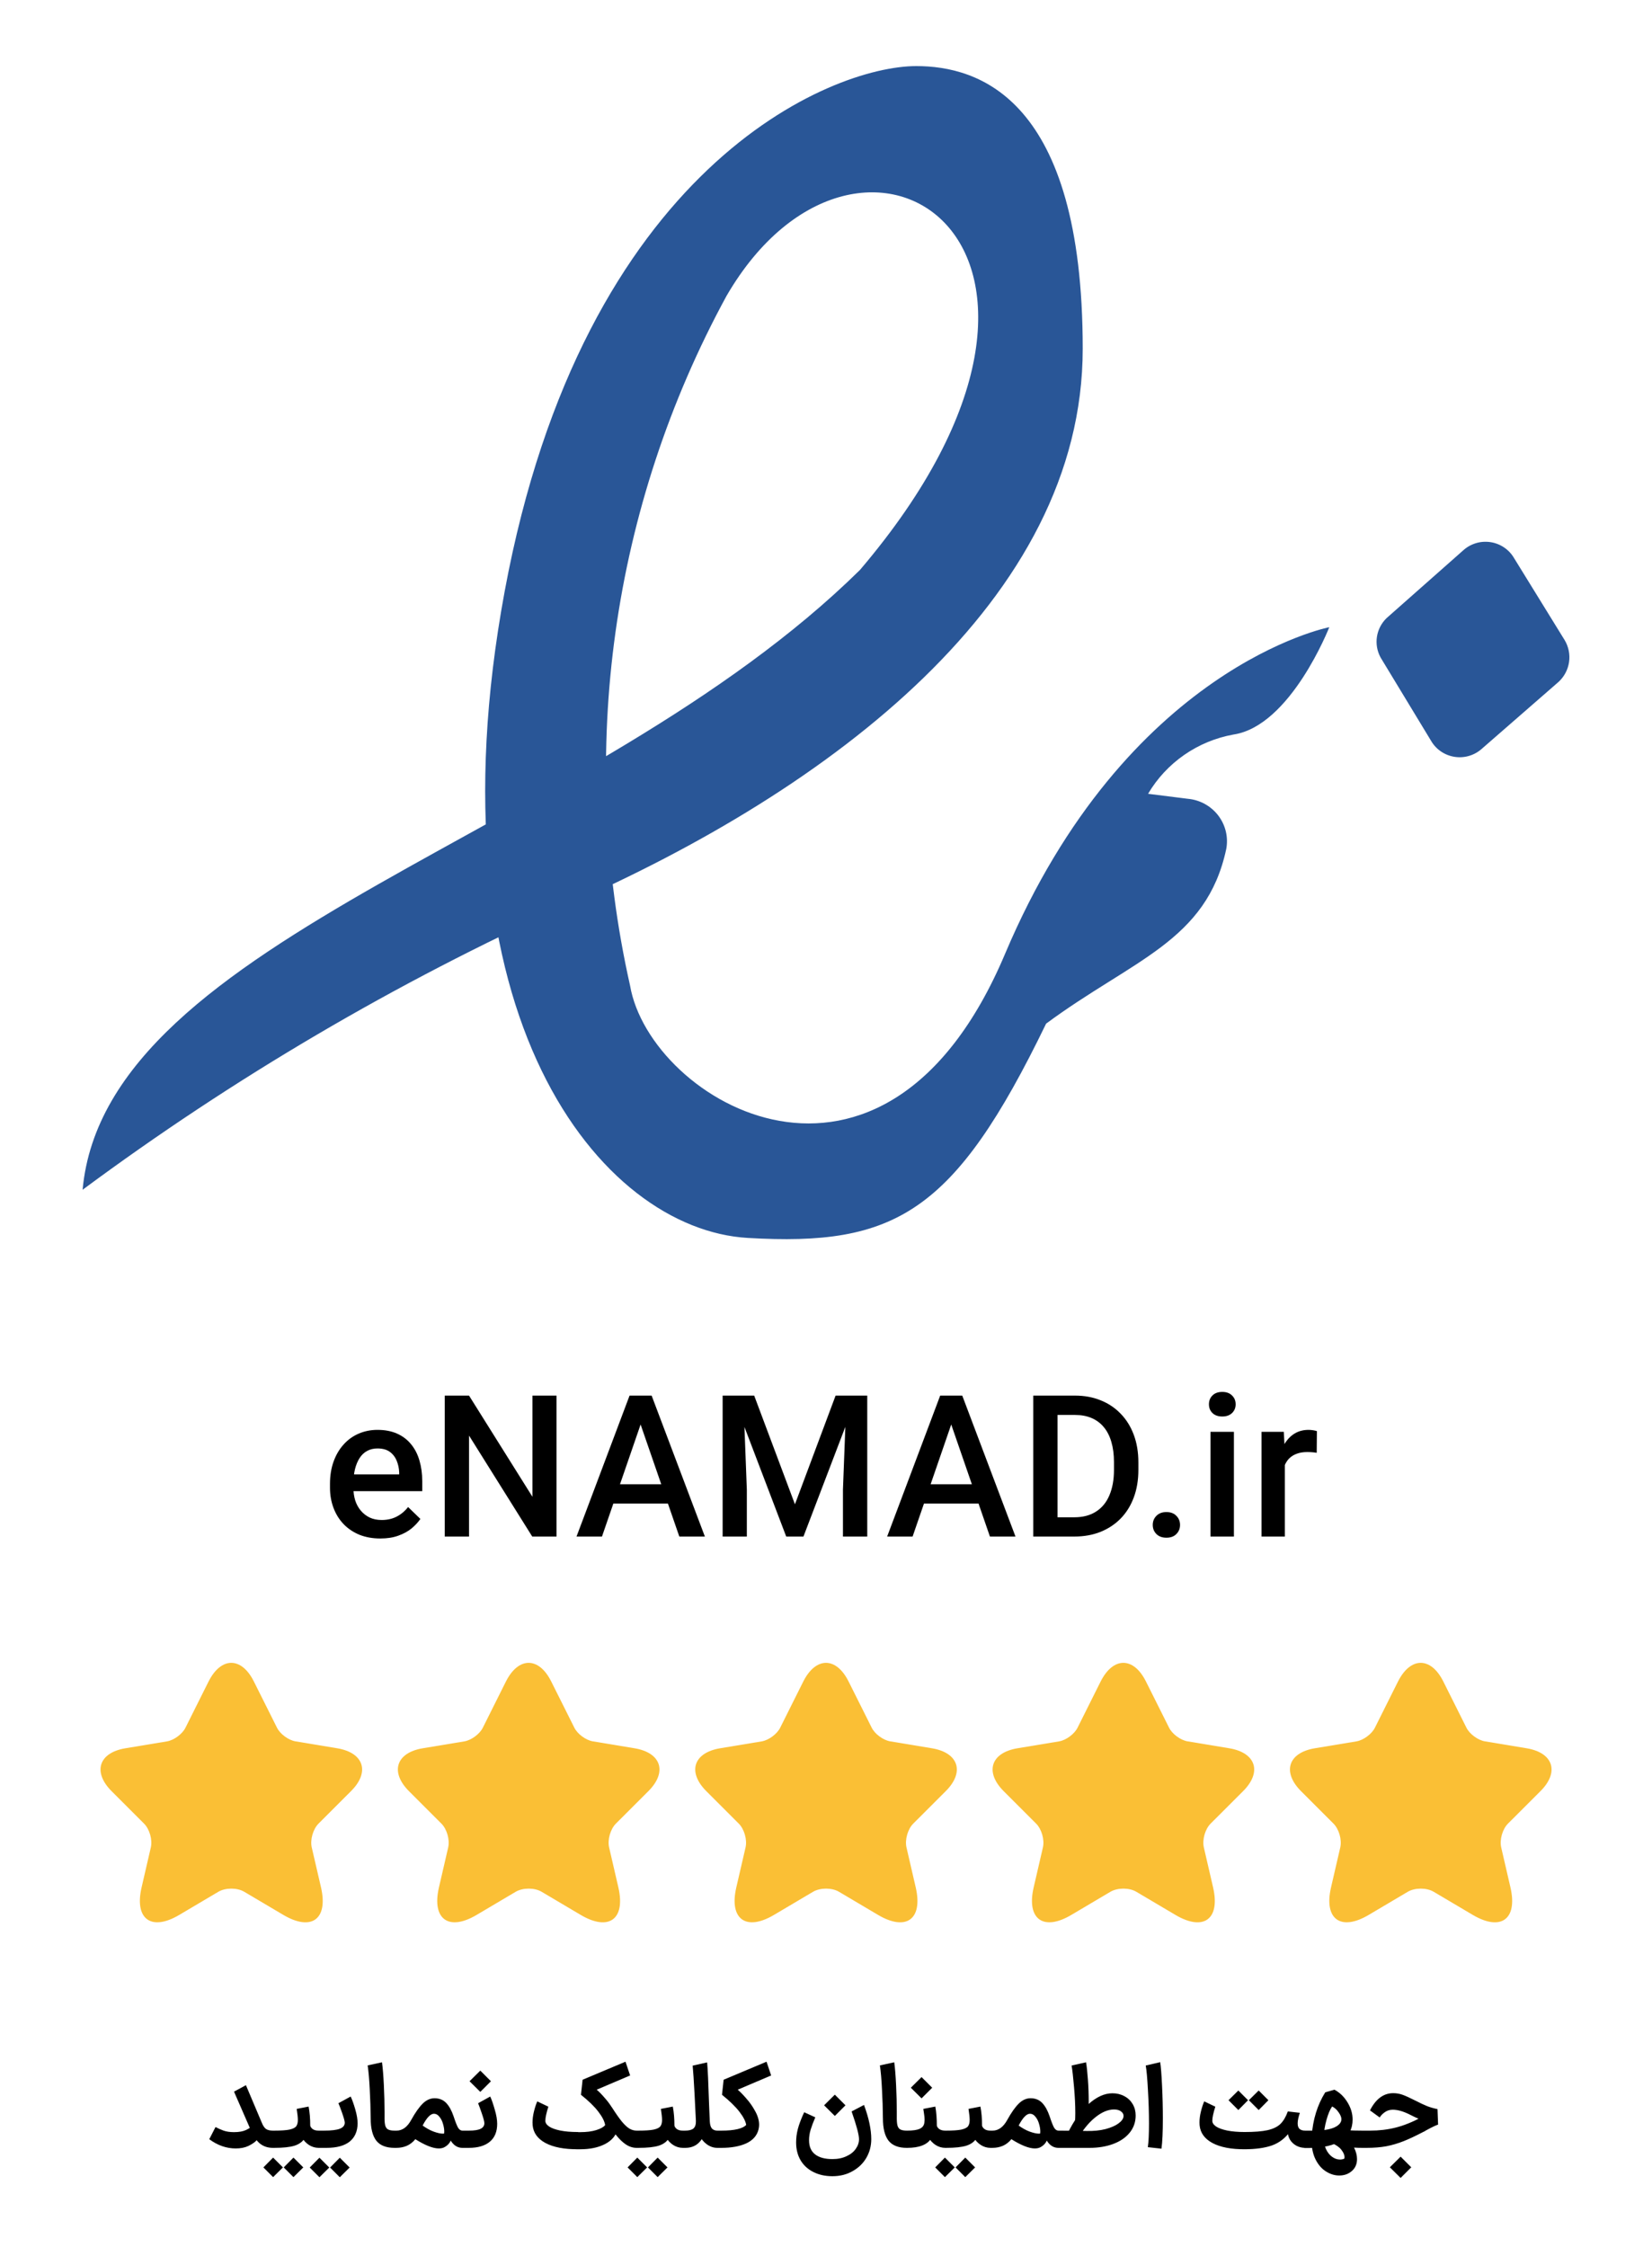 <svg width="100" height="136" viewBox="0 0 100 136" fill="none" xmlns="http://www.w3.org/2000/svg">
<path d="M5 72.011C14.118 65.253 23.942 59.479 34.302 54.788C50.303 47.771 65.54 36.288 65.54 21.101C65.54 5.914 59.21 4 55.464 4C50.303 4 35.315 10.075 30.552 35.773C25.79 61.471 36.357 74.411 45.267 74.926C54.173 75.445 57.766 73.439 63.323 61.957C68.577 58.07 73.032 56.976 74.228 51.387C74.295 51.033 74.285 50.67 74.202 50.321C74.118 49.971 73.961 49.643 73.742 49.356C73.522 49.07 73.244 48.833 72.927 48.658C72.609 48.484 72.258 48.378 71.896 48.346L69.496 48.045C70.044 47.115 70.79 46.312 71.681 45.693C72.572 45.074 73.588 44.653 74.66 44.459C78.128 43.943 80.465 37.961 80.465 37.961C80.465 37.961 68.18 40.361 60.837 57.736C53.498 75.112 39.339 66.667 38.139 59.65C34.955 45.495 37.027 30.68 43.977 17.912C52.055 4 68.765 14.874 52.055 34.497C35.712 50.593 6.414 56.579 5 72.011ZM83.562 39.782L86.637 44.856C86.787 45.11 86.994 45.328 87.24 45.493C87.487 45.658 87.768 45.766 88.062 45.81C88.357 45.854 88.658 45.832 88.942 45.745C89.227 45.659 89.489 45.511 89.708 45.312L94.347 41.269C94.689 40.953 94.912 40.531 94.979 40.072C95.046 39.614 94.953 39.146 94.715 38.747L91.643 33.767C91.493 33.512 91.286 33.294 91.039 33.129C90.792 32.964 90.51 32.855 90.215 32.812C89.92 32.769 89.619 32.791 89.334 32.878C89.049 32.965 88.787 33.114 88.568 33.314L83.933 37.412C83.621 37.715 83.416 38.111 83.35 38.538C83.284 38.966 83.359 39.404 83.566 39.786L83.562 39.782Z" fill="#295697"/>
<path d="M23.021 93.117C22.553 93.117 22.129 93.041 21.75 92.889C21.375 92.732 21.055 92.516 20.789 92.238C20.527 91.961 20.326 91.635 20.186 91.26C20.045 90.885 19.975 90.481 19.975 90.047V89.812C19.975 89.316 20.047 88.867 20.191 88.465C20.336 88.062 20.537 87.719 20.795 87.434C21.053 87.144 21.357 86.924 21.709 86.772C22.061 86.619 22.441 86.543 22.852 86.543C23.305 86.543 23.701 86.619 24.041 86.772C24.381 86.924 24.662 87.139 24.885 87.416C25.111 87.689 25.279 88.016 25.389 88.394C25.502 88.773 25.559 89.191 25.559 89.648V90.252H20.66V89.238H24.164V89.127C24.156 88.873 24.105 88.635 24.012 88.412C23.922 88.189 23.783 88.01 23.596 87.873C23.408 87.736 23.158 87.668 22.846 87.668C22.611 87.668 22.402 87.719 22.219 87.82C22.039 87.918 21.889 88.061 21.768 88.248C21.646 88.436 21.553 88.662 21.486 88.928C21.424 89.189 21.393 89.484 21.393 89.812V90.047C21.393 90.324 21.43 90.582 21.504 90.82C21.582 91.055 21.695 91.26 21.844 91.436C21.992 91.611 22.172 91.75 22.383 91.852C22.594 91.949 22.834 91.998 23.104 91.998C23.443 91.998 23.746 91.93 24.012 91.793C24.277 91.656 24.508 91.463 24.703 91.213L25.447 91.934C25.311 92.133 25.133 92.324 24.914 92.508C24.695 92.688 24.428 92.834 24.111 92.947C23.799 93.061 23.436 93.117 23.021 93.117ZM33.688 84.469V93H32.218L28.392 86.889V93H26.921V84.469H28.392L32.229 90.592V84.469H33.688ZM38.988 85.606L36.439 93H34.898L38.109 84.469H39.093L38.988 85.606ZM41.121 93L38.566 85.606L38.455 84.469H39.445L42.668 93H41.121ZM40.998 89.836V91.002H36.357V89.836H40.998ZM44.34 84.469H45.653L48.12 91.049L50.581 84.469H51.893L48.635 93H47.592L44.34 84.469ZM43.743 84.469H44.991L45.208 90.164V93H43.743V84.469ZM51.243 84.469H52.497V93H51.026V90.164L51.243 84.469ZM57.791 85.606L55.242 93H53.701L56.912 84.469H57.896L57.791 85.606ZM59.923 93L57.369 85.606L57.257 84.469H58.248L61.47 93H59.923ZM59.8 89.836V91.002H55.16V89.836H59.8ZM65.024 93H63.202L63.213 91.834H65.024C65.551 91.834 65.993 91.719 66.348 91.488C66.707 91.258 66.977 90.928 67.157 90.498C67.34 90.068 67.432 89.557 67.432 88.963V88.5C67.432 88.039 67.379 87.631 67.274 87.275C67.172 86.92 67.02 86.621 66.817 86.379C66.618 86.137 66.371 85.953 66.079 85.828C65.79 85.703 65.456 85.641 65.077 85.641H63.166V84.469H65.077C65.643 84.469 66.16 84.564 66.629 84.756C67.098 84.943 67.502 85.215 67.842 85.57C68.186 85.926 68.45 86.352 68.633 86.848C68.817 87.344 68.909 87.898 68.909 88.512V88.963C68.909 89.576 68.817 90.131 68.633 90.627C68.45 91.123 68.186 91.549 67.842 91.904C67.498 92.256 67.088 92.527 66.612 92.719C66.139 92.906 65.61 93 65.024 93ZM64.016 84.469V93H62.545V84.469H64.016ZM69.779 92.297C69.779 92.078 69.853 91.894 70.001 91.746C70.15 91.594 70.351 91.518 70.605 91.518C70.863 91.518 71.064 91.594 71.208 91.746C71.357 91.894 71.431 92.078 71.431 92.297C71.431 92.516 71.357 92.699 71.208 92.848C71.064 92.996 70.863 93.07 70.605 93.07C70.351 93.07 70.15 92.996 70.001 92.848C69.853 92.699 69.779 92.516 69.779 92.297ZM74.692 86.66V93H73.274V86.66H74.692ZM73.18 84.996C73.18 84.781 73.25 84.603 73.391 84.463C73.535 84.318 73.734 84.246 73.988 84.246C74.238 84.246 74.436 84.318 74.58 84.463C74.725 84.603 74.797 84.781 74.797 84.996C74.797 85.207 74.725 85.383 74.58 85.523C74.436 85.664 74.238 85.734 73.988 85.734C73.734 85.734 73.535 85.664 73.391 85.523C73.25 85.383 73.18 85.207 73.18 84.996ZM77.776 87.867V93H76.364V86.66H77.712L77.776 87.867ZM79.716 86.619L79.704 87.932C79.618 87.916 79.525 87.904 79.423 87.897C79.325 87.889 79.228 87.885 79.13 87.885C78.888 87.885 78.675 87.92 78.491 87.99C78.308 88.057 78.153 88.154 78.028 88.283C77.907 88.408 77.814 88.561 77.747 88.74C77.681 88.92 77.642 89.121 77.63 89.344L77.308 89.367C77.308 88.969 77.347 88.6 77.425 88.26C77.503 87.92 77.62 87.621 77.776 87.363C77.937 87.106 78.136 86.904 78.374 86.76C78.616 86.615 78.895 86.543 79.212 86.543C79.298 86.543 79.39 86.551 79.487 86.566C79.589 86.582 79.665 86.6 79.716 86.619Z" fill="black"/>
<g clip-path="url(#clip0_227_876)">
<path d="M15.37 101.778L16.764 104.564C16.954 104.952 17.46 105.324 17.888 105.396L20.413 105.815C22.028 106.084 22.408 107.256 21.244 108.412L19.281 110.375C18.949 110.708 18.767 111.349 18.869 111.808L19.432 114.238C19.875 116.162 18.854 116.906 17.152 115.901L14.784 114.5C14.357 114.246 13.652 114.246 13.217 114.5L10.85 115.901C9.156 116.906 8.127 116.154 8.57 114.238L9.132 111.808C9.235 111.349 9.053 110.708 8.72 110.375L6.757 108.412C5.601 107.256 5.973 106.084 7.588 105.815L10.114 105.396C10.533 105.324 11.04 104.952 11.23 104.564L12.623 101.778C13.383 100.266 14.618 100.266 15.37 101.778Z" fill="#FABF35"/>
<path d="M33.37 101.778L34.764 104.564C34.954 104.952 35.46 105.324 35.888 105.396L38.413 105.815C40.028 106.084 40.408 107.256 39.245 108.412L37.281 110.375C36.949 110.708 36.767 111.349 36.87 111.808L37.432 114.238C37.875 116.162 36.854 116.906 35.152 115.901L32.785 114.5C32.357 114.246 31.652 114.246 31.217 114.5L28.85 115.901C27.156 116.906 26.127 116.154 26.57 114.238L27.132 111.808C27.235 111.349 27.053 110.708 26.72 110.375L24.757 108.412C23.601 107.256 23.973 106.084 25.588 105.815L28.114 105.396C28.533 105.324 29.04 104.952 29.23 104.564L30.623 101.778C31.383 100.266 32.618 100.266 33.37 101.778Z" fill="#FABF35"/>
<path d="M51.37 101.778L52.764 104.564C52.954 104.952 53.46 105.324 53.888 105.396L56.413 105.815C58.028 106.084 58.408 107.256 57.245 108.412L55.281 110.375C54.949 110.708 54.767 111.349 54.87 111.808L55.432 114.238C55.875 116.162 54.854 116.906 53.152 115.901L50.785 114.5C50.357 114.246 49.652 114.246 49.217 114.5L46.85 115.901C45.156 116.906 44.127 116.154 44.57 114.238L45.132 111.808C45.235 111.349 45.053 110.708 44.72 110.375L42.757 108.412C41.601 107.256 41.973 106.084 43.588 105.815L46.114 105.396C46.533 105.324 47.04 104.952 47.23 104.564L48.623 101.778C49.383 100.266 50.618 100.266 51.37 101.778Z" fill="#FABF35"/>
<path d="M69.37 101.778L70.764 104.564C70.954 104.952 71.46 105.324 71.888 105.396L74.413 105.815C76.028 106.084 76.408 107.256 75.245 108.412L73.281 110.375C72.949 110.708 72.767 111.349 72.87 111.808L73.432 114.238C73.875 116.162 72.854 116.906 71.152 115.901L68.784 114.5C68.357 114.246 67.652 114.246 67.217 114.5L64.85 115.901C63.156 116.906 62.127 116.154 62.57 114.238L63.132 111.808C63.235 111.349 63.053 110.708 62.72 110.375L60.757 108.412C59.601 107.256 59.973 106.084 61.588 105.815L64.114 105.396C64.533 105.324 65.04 104.952 65.23 104.564L66.623 101.778C67.383 100.266 68.618 100.266 69.37 101.778Z" fill="#FABF35"/>
<path d="M87.37 101.778L88.764 104.564C88.954 104.952 89.46 105.324 89.888 105.396L92.413 105.815C94.028 106.084 94.408 107.256 93.245 108.412L91.281 110.375C90.949 110.708 90.767 111.349 90.87 111.808L91.432 114.238C91.875 116.162 90.854 116.906 89.152 115.901L86.784 114.5C86.357 114.246 85.652 114.246 85.217 114.5L82.85 115.901C81.156 116.906 80.127 116.154 80.57 114.238L81.132 111.808C81.235 111.349 81.053 110.708 80.72 110.375L78.757 108.412C77.601 107.256 77.973 106.084 79.588 105.815L82.114 105.396C82.533 105.324 83.04 104.952 83.23 104.564L84.623 101.778C85.383 100.266 86.618 100.266 87.37 101.778Z" fill="#FABF35"/>
</g>
<path d="M16.525 130C16.208 130 15.942 129.911 15.727 129.734C15.517 129.557 15.33 129.277 15.167 128.894L14.166 126.598L14.887 126.206L15.846 128.474C15.921 128.661 16.007 128.789 16.105 128.859C16.203 128.924 16.343 128.957 16.525 128.957H16.609L16.665 129.482L16.609 130H16.525ZM14.271 130.035C13.702 130.035 13.167 129.848 12.668 129.475L13.046 128.74C13.195 128.819 13.359 128.892 13.536 128.957C13.713 129.018 13.923 129.048 14.166 129.048C14.469 129.048 14.714 129.004 14.901 128.915C15.088 128.822 15.232 128.724 15.335 128.621L15.804 129.23C15.697 129.365 15.592 129.484 15.489 129.587C15.391 129.685 15.237 129.785 15.027 129.888C14.817 129.986 14.565 130.035 14.271 130.035ZM16.539 128.957H16.588C17.008 128.957 17.321 128.936 17.526 128.894C17.732 128.847 17.867 128.78 17.932 128.691C17.998 128.602 18.03 128.474 18.03 128.306C18.03 128.171 18.007 127.949 17.96 127.641L18.681 127.501C18.747 127.842 18.779 128.227 18.779 128.656C18.798 128.735 18.849 128.805 18.933 128.866C19.017 128.927 19.139 128.957 19.297 128.957H19.339L19.395 129.482L19.339 130H19.297C19.083 130 18.884 129.942 18.702 129.825C18.52 129.704 18.378 129.552 18.275 129.37L18.45 129.405C18.324 129.62 18.119 129.774 17.834 129.867C17.554 129.956 17.139 130 16.588 130H16.539V128.957ZM17.764 131.771L17.176 131.183L17.764 130.588C17.895 130.719 17.96 130.784 17.96 130.784C18.226 131.05 18.359 131.183 18.359 131.183L17.764 131.771ZM16.532 131.771L15.944 131.183L16.532 130.588C16.663 130.719 16.728 130.784 16.728 130.784C16.994 131.05 17.127 131.183 17.127 131.183L16.532 131.771ZM19.267 128.957H19.603C20.065 128.957 20.391 128.917 20.583 128.838C20.774 128.759 20.87 128.637 20.87 128.474C20.865 128.371 20.811 128.175 20.709 127.886C20.606 127.592 20.531 127.396 20.485 127.298L21.227 126.892C21.32 127.088 21.413 127.349 21.507 127.676C21.6 127.998 21.647 128.28 21.647 128.523C21.642 128.999 21.481 129.365 21.164 129.622C20.846 129.874 20.377 130 19.757 130H19.267V128.957ZM20.569 131.778L19.981 131.19L20.569 130.595C20.699 130.726 20.765 130.791 20.765 130.791C21.031 131.057 21.164 131.19 21.164 131.19L20.569 131.778ZM19.337 131.778L18.749 131.19L19.337 130.595C19.467 130.726 19.533 130.791 19.533 130.791C19.799 131.057 19.932 131.19 19.932 131.19L19.337 131.778ZM23.887 130C23.373 130 23.002 129.853 22.774 129.559C22.55 129.265 22.438 128.817 22.438 128.215C22.433 127.641 22.414 127.06 22.382 126.472C22.354 125.879 22.312 125.392 22.256 125.009L23.124 124.82C23.17 125.161 23.208 125.623 23.236 126.206C23.264 126.785 23.278 127.321 23.278 127.816V128.082C23.273 128.32 23.285 128.5 23.313 128.621C23.341 128.742 23.397 128.829 23.481 128.88C23.569 128.931 23.705 128.957 23.887 128.957H23.922L23.978 129.482L23.922 130H23.887ZM23.854 128.957H24.001C24.36 128.957 24.659 128.738 24.897 128.299C25.135 127.87 25.363 127.545 25.583 127.326C25.802 127.107 26.042 126.997 26.304 126.997C26.588 126.997 26.822 127.09 27.004 127.277C27.186 127.464 27.337 127.737 27.459 128.096C27.566 128.423 27.655 128.649 27.725 128.775C27.799 128.896 27.888 128.957 27.991 128.957H28.075L28.131 129.482L28.075 130H27.991C27.846 130 27.713 129.963 27.592 129.888C27.47 129.809 27.368 129.699 27.284 129.559C27.251 129.638 27.204 129.711 27.144 129.776C27.083 129.841 27.015 129.895 26.941 129.937C26.843 130.002 26.717 130.035 26.563 130.035C26.208 130.035 25.734 129.848 25.142 129.475C24.997 129.652 24.827 129.785 24.631 129.874C24.435 129.958 24.22 130 23.987 130H23.854V128.957ZM26.885 129.132C26.889 129.109 26.892 129.069 26.892 129.013C26.892 128.868 26.866 128.712 26.815 128.544C26.768 128.376 26.696 128.234 26.598 128.117C26.504 127.996 26.395 127.935 26.269 127.935C26.059 127.935 25.83 128.173 25.583 128.649C25.816 128.817 26.042 128.941 26.262 129.02C26.486 129.099 26.665 129.139 26.801 129.139C26.843 129.139 26.871 129.137 26.885 129.132ZM28.003 128.957H28.374C28.71 128.957 28.95 128.92 29.095 128.845C29.244 128.77 29.319 128.658 29.319 128.509C29.319 128.411 29.27 128.22 29.172 127.935C29.074 127.646 28.997 127.433 28.941 127.298L29.676 126.892C29.765 127.088 29.856 127.352 29.949 127.683C30.047 128.01 30.096 128.297 30.096 128.544C30.096 129.02 29.947 129.382 29.648 129.629C29.354 129.876 28.929 130 28.374 130H28.003V128.957ZM29.074 125.324C29.219 125.464 29.361 125.606 29.501 125.751L29.718 125.968L29.074 126.612L28.423 125.968L29.074 125.324ZM38.542 130C38.313 130 38.096 129.932 37.891 129.797C37.686 129.662 37.478 129.461 37.268 129.195C37.058 128.929 36.813 128.57 36.533 128.117L37.023 127.522C37.27 127.909 37.476 128.203 37.639 128.404C37.807 128.605 37.959 128.747 38.094 128.831C38.234 128.915 38.383 128.957 38.542 128.957H38.654L38.71 129.482L38.654 130H38.542ZM34.993 130.084C34.158 130.089 33.5 129.963 33.019 129.706C32.543 129.449 32.284 129.09 32.242 128.628C32.237 128.591 32.235 128.535 32.235 128.46C32.235 128.259 32.263 128.042 32.319 127.809C32.375 127.576 32.443 127.368 32.522 127.186L33.194 127.508C33.073 127.886 33.012 128.171 33.012 128.362C33.012 128.488 33.087 128.602 33.236 128.705C33.39 128.808 33.614 128.889 33.908 128.95C34.207 129.011 34.568 129.041 34.993 129.041C35.002 129.158 35.007 129.33 35.007 129.559C35.007 129.792 35.002 129.967 34.993 130.084ZM34.888 130.084L34.832 129.566L34.888 129.048H35.126C35.509 129.048 35.833 129.006 36.099 128.922C36.365 128.838 36.542 128.738 36.631 128.621C36.594 128.388 36.456 128.117 36.218 127.809C35.985 127.501 35.635 127.16 35.168 126.787L35.266 125.877L37.863 124.785L38.143 125.618L36.12 126.479C36.26 126.596 36.428 126.768 36.624 126.997C36.825 127.221 37.007 127.48 37.17 127.774C37.333 128.068 37.415 128.348 37.415 128.614C37.415 128.698 37.403 128.787 37.38 128.88C37.282 129.263 37.03 129.559 36.624 129.769C36.218 129.979 35.719 130.084 35.126 130.084H34.888ZM38.585 128.957H38.634C39.054 128.957 39.367 128.936 39.572 128.894C39.778 128.847 39.913 128.78 39.978 128.691C40.044 128.602 40.076 128.474 40.076 128.306C40.076 128.171 40.053 127.949 40.006 127.641L40.727 127.501C40.792 127.842 40.825 128.227 40.825 128.656C40.844 128.735 40.895 128.805 40.979 128.866C41.063 128.927 41.184 128.957 41.343 128.957H41.385L41.441 129.482L41.385 130H41.343C41.129 130 40.93 129.942 40.748 129.825C40.566 129.704 40.424 129.552 40.321 129.37L40.496 129.405C40.37 129.62 40.165 129.774 39.88 129.867C39.6 129.956 39.185 130 38.634 130H38.585V128.957ZM39.81 131.771L39.222 131.183L39.81 130.588C39.941 130.719 40.006 130.784 40.006 130.784C40.272 131.05 40.405 131.183 40.405 131.183L39.81 131.771ZM38.578 131.771L37.99 131.183L38.578 130.588C38.709 130.719 38.774 130.784 38.774 130.784C39.04 131.05 39.173 131.183 39.173 131.183L38.578 131.771ZM43.427 130C43.198 130 42.983 129.928 42.783 129.783C42.587 129.638 42.428 129.442 42.307 129.195C42.185 128.948 42.125 128.675 42.125 128.376C42.111 128.045 42.083 127.487 42.041 126.703C41.999 125.919 41.961 125.359 41.929 125.023L42.804 124.827C42.841 125.205 42.881 126.061 42.923 127.396L42.965 128.383C42.974 128.588 43.016 128.735 43.091 128.824C43.17 128.913 43.282 128.957 43.427 128.957H43.497L43.553 129.482L43.497 130H43.427ZM41.313 128.957H41.46C41.698 128.957 41.868 128.915 41.971 128.831C42.078 128.742 42.129 128.591 42.125 128.376L42.748 128.453C42.748 128.906 42.636 129.277 42.412 129.566C42.188 129.855 41.877 130 41.481 130H41.313V128.957ZM43.425 128.957H43.663C44.06 128.957 44.389 128.927 44.65 128.866C44.911 128.801 45.084 128.714 45.168 128.607C45.131 128.383 44.993 128.117 44.755 127.809C44.517 127.501 44.167 127.16 43.705 126.787L43.803 125.877L46.4 124.785L46.68 125.618L44.657 126.479C44.811 126.61 44.986 126.789 45.182 127.018C45.383 127.242 45.56 127.496 45.714 127.781C45.873 128.066 45.952 128.341 45.952 128.607C45.952 128.686 45.94 128.777 45.917 128.88C45.824 129.258 45.576 129.54 45.175 129.727C44.774 129.909 44.27 130 43.663 130H43.425V128.957ZM49.352 128.152C49.231 128.432 49.138 128.679 49.072 128.894C49.007 129.104 48.974 129.319 48.974 129.538C48.974 129.921 49.096 130.205 49.339 130.392C49.581 130.583 49.931 130.679 50.389 130.679C50.715 130.679 51 130.621 51.242 130.504C51.49 130.392 51.676 130.243 51.803 130.056C51.933 129.874 51.998 129.68 51.998 129.475C51.998 129.209 51.849 128.649 51.55 127.795L52.3 127.403C52.593 128.192 52.74 128.882 52.74 129.475C52.74 129.881 52.642 130.254 52.447 130.595C52.251 130.936 51.973 131.206 51.614 131.407C51.259 131.612 50.85 131.715 50.389 131.715C49.955 131.715 49.572 131.631 49.24 131.463C48.909 131.3 48.65 131.064 48.464 130.756C48.282 130.448 48.191 130.086 48.191 129.671C48.191 129.587 48.193 129.522 48.197 129.475C48.212 129.209 48.265 128.931 48.358 128.642C48.456 128.353 48.564 128.087 48.681 127.844L49.352 128.152ZM50.535 126.78C50.68 126.92 50.822 127.062 50.962 127.207L51.179 127.424L50.535 128.068L49.885 127.424L50.535 126.78ZM54.894 130C54.381 130 54.01 129.853 53.781 129.559C53.557 129.265 53.445 128.817 53.445 128.215C53.441 127.641 53.422 127.06 53.389 126.472C53.361 125.879 53.319 125.392 53.263 125.009L54.131 124.82C54.178 125.161 54.215 125.623 54.243 126.206C54.271 126.785 54.285 127.321 54.285 127.816V128.082C54.281 128.32 54.292 128.5 54.32 128.621C54.348 128.742 54.404 128.829 54.488 128.88C54.577 128.931 54.712 128.957 54.894 128.957H54.929L54.985 129.482L54.929 130H54.894ZM54.861 128.957H54.904C55.258 128.957 55.515 128.92 55.673 128.845C55.837 128.77 55.93 128.649 55.953 128.481C55.963 128.406 55.968 128.348 55.968 128.306C55.968 128.194 55.956 128.066 55.932 127.921C55.909 127.772 55.895 127.678 55.891 127.641L56.618 127.501C56.679 127.846 56.709 128.231 56.709 128.656C56.728 128.735 56.779 128.805 56.864 128.866C56.952 128.927 57.076 128.957 57.234 128.957H57.276L57.333 129.482L57.276 130H57.234C57.015 130 56.815 129.942 56.633 129.825C56.455 129.708 56.313 129.557 56.206 129.37L56.395 129.391C56.269 129.601 56.082 129.755 55.834 129.853C55.592 129.951 55.282 130 54.904 130H54.861V128.957ZM55.785 125.716C55.93 125.856 56.072 125.998 56.212 126.143L56.429 126.36L55.785 127.004L55.135 126.36L55.785 125.716ZM57.206 128.957H57.255C57.675 128.957 57.988 128.936 58.193 128.894C58.398 128.847 58.534 128.78 58.599 128.691C58.664 128.602 58.697 128.474 58.697 128.306C58.697 128.171 58.674 127.949 58.627 127.641L59.348 127.501C59.413 127.842 59.446 128.227 59.446 128.656C59.465 128.735 59.516 128.805 59.6 128.866C59.684 128.927 59.806 128.957 59.964 128.957H60.006L60.062 129.482L60.006 130H59.964C59.749 130 59.551 129.942 59.369 129.825C59.187 129.704 59.045 129.552 58.942 129.37L59.117 129.405C58.991 129.62 58.786 129.774 58.501 129.867C58.221 129.956 57.806 130 57.255 130H57.206V128.957ZM58.431 131.771L57.843 131.183L58.431 130.588C58.562 130.719 58.627 130.784 58.627 130.784C58.893 131.05 59.026 131.183 59.026 131.183L58.431 131.771ZM57.199 131.771L56.611 131.183L57.199 130.588C57.33 130.719 57.395 130.784 57.395 130.784C57.661 131.05 57.794 131.183 57.794 131.183L57.199 131.771ZM59.934 128.957H60.081C60.44 128.957 60.739 128.738 60.977 128.299C61.215 127.87 61.443 127.545 61.663 127.326C61.882 127.107 62.122 126.997 62.384 126.997C62.668 126.997 62.902 127.09 63.084 127.277C63.266 127.464 63.417 127.737 63.539 128.096C63.646 128.423 63.735 128.649 63.805 128.775C63.879 128.896 63.968 128.957 64.071 128.957H64.155L64.211 129.482L64.155 130H64.071C63.926 130 63.793 129.963 63.672 129.888C63.55 129.809 63.448 129.699 63.364 129.559C63.331 129.638 63.284 129.711 63.224 129.776C63.163 129.841 63.095 129.895 63.021 129.937C62.923 130.002 62.797 130.035 62.643 130.035C62.288 130.035 61.814 129.848 61.222 129.475C61.077 129.652 60.907 129.785 60.711 129.874C60.515 129.958 60.3 130 60.067 130H59.934V128.957ZM62.965 129.132C62.969 129.109 62.972 129.069 62.972 129.013C62.972 128.868 62.946 128.712 62.895 128.544C62.848 128.376 62.776 128.234 62.678 128.117C62.584 127.996 62.475 127.935 62.349 127.935C62.139 127.935 61.91 128.173 61.663 128.649C61.896 128.817 62.122 128.941 62.342 129.02C62.566 129.099 62.745 129.139 62.881 129.139C62.923 129.139 62.951 129.137 62.965 129.132ZM64.083 128.957C64.722 128.957 65.285 128.964 65.77 128.978C66.195 128.987 66.575 128.95 66.911 128.866C67.247 128.777 67.511 128.663 67.702 128.523C67.894 128.383 67.996 128.241 68.01 128.096C68.019 127.979 67.973 127.881 67.87 127.802C67.767 127.718 67.623 127.676 67.436 127.676C67.063 127.676 66.673 127.844 66.267 128.18C65.866 128.511 65.502 128.971 65.175 129.559L64.622 129.132C64.991 128.371 65.415 127.776 65.896 127.347C66.382 126.913 66.862 126.696 67.338 126.696C67.604 126.696 67.844 126.754 68.059 126.871C68.274 126.983 68.442 127.142 68.563 127.347C68.684 127.552 68.745 127.783 68.745 128.04C68.745 128.437 68.624 128.784 68.381 129.083C68.143 129.377 67.812 129.603 67.387 129.762C66.963 129.921 66.482 130 65.945 130H64.083V128.957ZM65.07 128.446C65.084 128.283 65.091 128.096 65.091 127.886C65.091 127.433 65.066 126.911 65.014 126.318C64.963 125.725 64.914 125.291 64.867 125.016L65.742 124.82C65.784 125.072 65.822 125.42 65.854 125.863C65.887 126.306 65.903 126.761 65.903 127.228C65.903 127.541 65.891 127.879 65.868 128.243L65.07 128.446ZM69.481 129.958C69.528 129.65 69.551 129.174 69.551 128.53C69.551 127.886 69.53 127.212 69.488 126.507C69.451 125.798 69.406 125.301 69.355 125.016L70.23 124.813C70.272 125.084 70.309 125.557 70.342 126.234C70.375 126.911 70.391 127.576 70.391 128.229C70.391 129.036 70.363 129.643 70.307 130.049L69.481 129.958ZM75.31 130.084C75.301 129.851 75.296 129.678 75.296 129.566C75.296 129.449 75.301 129.274 75.31 129.041C75.921 129.041 76.395 129.004 76.731 128.929C77.072 128.85 77.331 128.724 77.508 128.551C77.686 128.378 77.835 128.126 77.956 127.795L78.684 127.879C78.596 128.14 78.551 128.353 78.551 128.516C78.551 128.67 78.588 128.782 78.663 128.852C78.743 128.922 78.859 128.957 79.013 128.957L79.069 129.475L79.013 130C78.822 130 78.644 129.958 78.481 129.874C78.318 129.785 78.187 129.664 78.089 129.51C77.996 129.356 77.949 129.181 77.949 128.985L78.089 129.013C77.8 129.414 77.436 129.694 76.997 129.853C76.558 130.007 75.996 130.084 75.31 130.084ZM75.366 130.084C74.531 130.089 73.873 129.963 73.392 129.706C72.916 129.449 72.657 129.09 72.615 128.628C72.611 128.591 72.608 128.535 72.608 128.46C72.608 128.259 72.636 128.042 72.692 127.809C72.748 127.576 72.816 127.368 72.895 127.186L73.567 127.508C73.446 127.886 73.385 128.171 73.385 128.362C73.385 128.488 73.46 128.602 73.609 128.705C73.763 128.808 73.987 128.889 74.281 128.95C74.58 129.011 74.942 129.041 75.366 129.041C75.376 129.158 75.38 129.33 75.38 129.559C75.38 129.792 75.376 129.967 75.366 130.084ZM74.96 126.528L75.548 127.116L74.96 127.711L74.764 127.515L74.365 127.116L74.96 126.528ZM76.192 126.528L76.78 127.116L76.192 127.711L75.996 127.515L75.597 127.116L76.192 126.528ZM78.951 128.957H79.519C80.06 128.957 80.475 128.894 80.764 128.768C81.054 128.637 81.198 128.469 81.198 128.264C81.198 128.143 81.142 128.005 81.031 127.851C80.923 127.692 80.793 127.573 80.638 127.494C80.508 127.681 80.394 127.951 80.296 128.306C80.198 128.656 80.141 129.006 80.127 129.356C80.123 129.622 80.167 129.858 80.26 130.063C80.354 130.268 80.478 130.427 80.632 130.539C80.785 130.651 80.947 130.707 81.115 130.707C81.203 130.707 81.287 130.691 81.367 130.658C81.38 130.639 81.388 130.607 81.388 130.56C81.388 130.429 81.325 130.282 81.198 130.119C81.077 129.96 80.886 129.825 80.624 129.713L80.806 128.796C81.049 128.861 81.29 128.906 81.528 128.929C81.77 128.948 82.09 128.957 82.487 128.957L82.543 129.482L82.487 130C82.118 130 81.796 129.979 81.52 129.937C81.25 129.89 80.951 129.816 80.624 129.713L80.799 128.985C81.052 129.064 81.28 129.195 81.486 129.377C81.691 129.554 81.852 129.76 81.969 129.993C82.085 130.226 82.144 130.455 82.144 130.679C82.144 130.992 82.031 131.239 81.808 131.421C81.607 131.589 81.359 131.673 81.066 131.673C80.79 131.673 80.524 131.591 80.267 131.428C80.011 131.269 79.801 131.029 79.638 130.707C79.474 130.385 79.392 129.993 79.392 129.531C79.392 129.428 79.395 129.351 79.4 129.3C79.469 128.292 79.743 127.405 80.219 126.64L80.778 126.479C81.105 126.656 81.369 126.913 81.57 127.249C81.775 127.585 81.877 127.93 81.877 128.285C81.877 128.85 81.647 129.277 81.184 129.566C80.727 129.851 80.09 129.998 79.273 130.007H78.951V128.957ZM82.403 128.957H82.928C83.479 128.957 83.995 128.896 84.475 128.775C84.961 128.654 85.476 128.448 86.022 128.159C86.41 127.958 86.692 127.83 86.869 127.774L86.897 128.509C86.65 128.481 86.412 128.43 86.183 128.355C85.955 128.28 85.686 128.164 85.378 128.005C84.968 127.795 84.611 127.69 84.307 127.69C84.13 127.69 83.971 127.739 83.831 127.837C83.696 127.93 83.591 128.038 83.516 128.159L82.928 127.732C83.283 127.037 83.752 126.689 84.335 126.689C84.531 126.689 84.72 126.722 84.902 126.787C85.084 126.852 85.35 126.974 85.7 127.151C85.971 127.291 86.2 127.398 86.386 127.473C86.578 127.548 86.788 127.608 87.016 127.655L87.051 128.593C86.925 128.63 86.678 128.749 86.309 128.95C86.281 128.969 86.256 128.985 86.232 128.999C86.209 129.008 86.188 129.018 86.169 129.027C85.707 129.27 85.306 129.459 84.965 129.594C84.625 129.729 84.277 129.832 83.922 129.902C83.568 129.967 83.166 130 82.718 130H82.403V128.957ZM84.783 130.532C84.928 130.672 85.07 130.814 85.21 130.959L85.427 131.176L84.783 131.82L84.132 131.176L84.783 130.532Z" fill="black"/>
<defs>
<clipPath id="clip0_227_876">
<rect x="4.5" y="99" width="91" height="19" rx="9.5" fill="white"/>
</clipPath>
</defs>
</svg>
